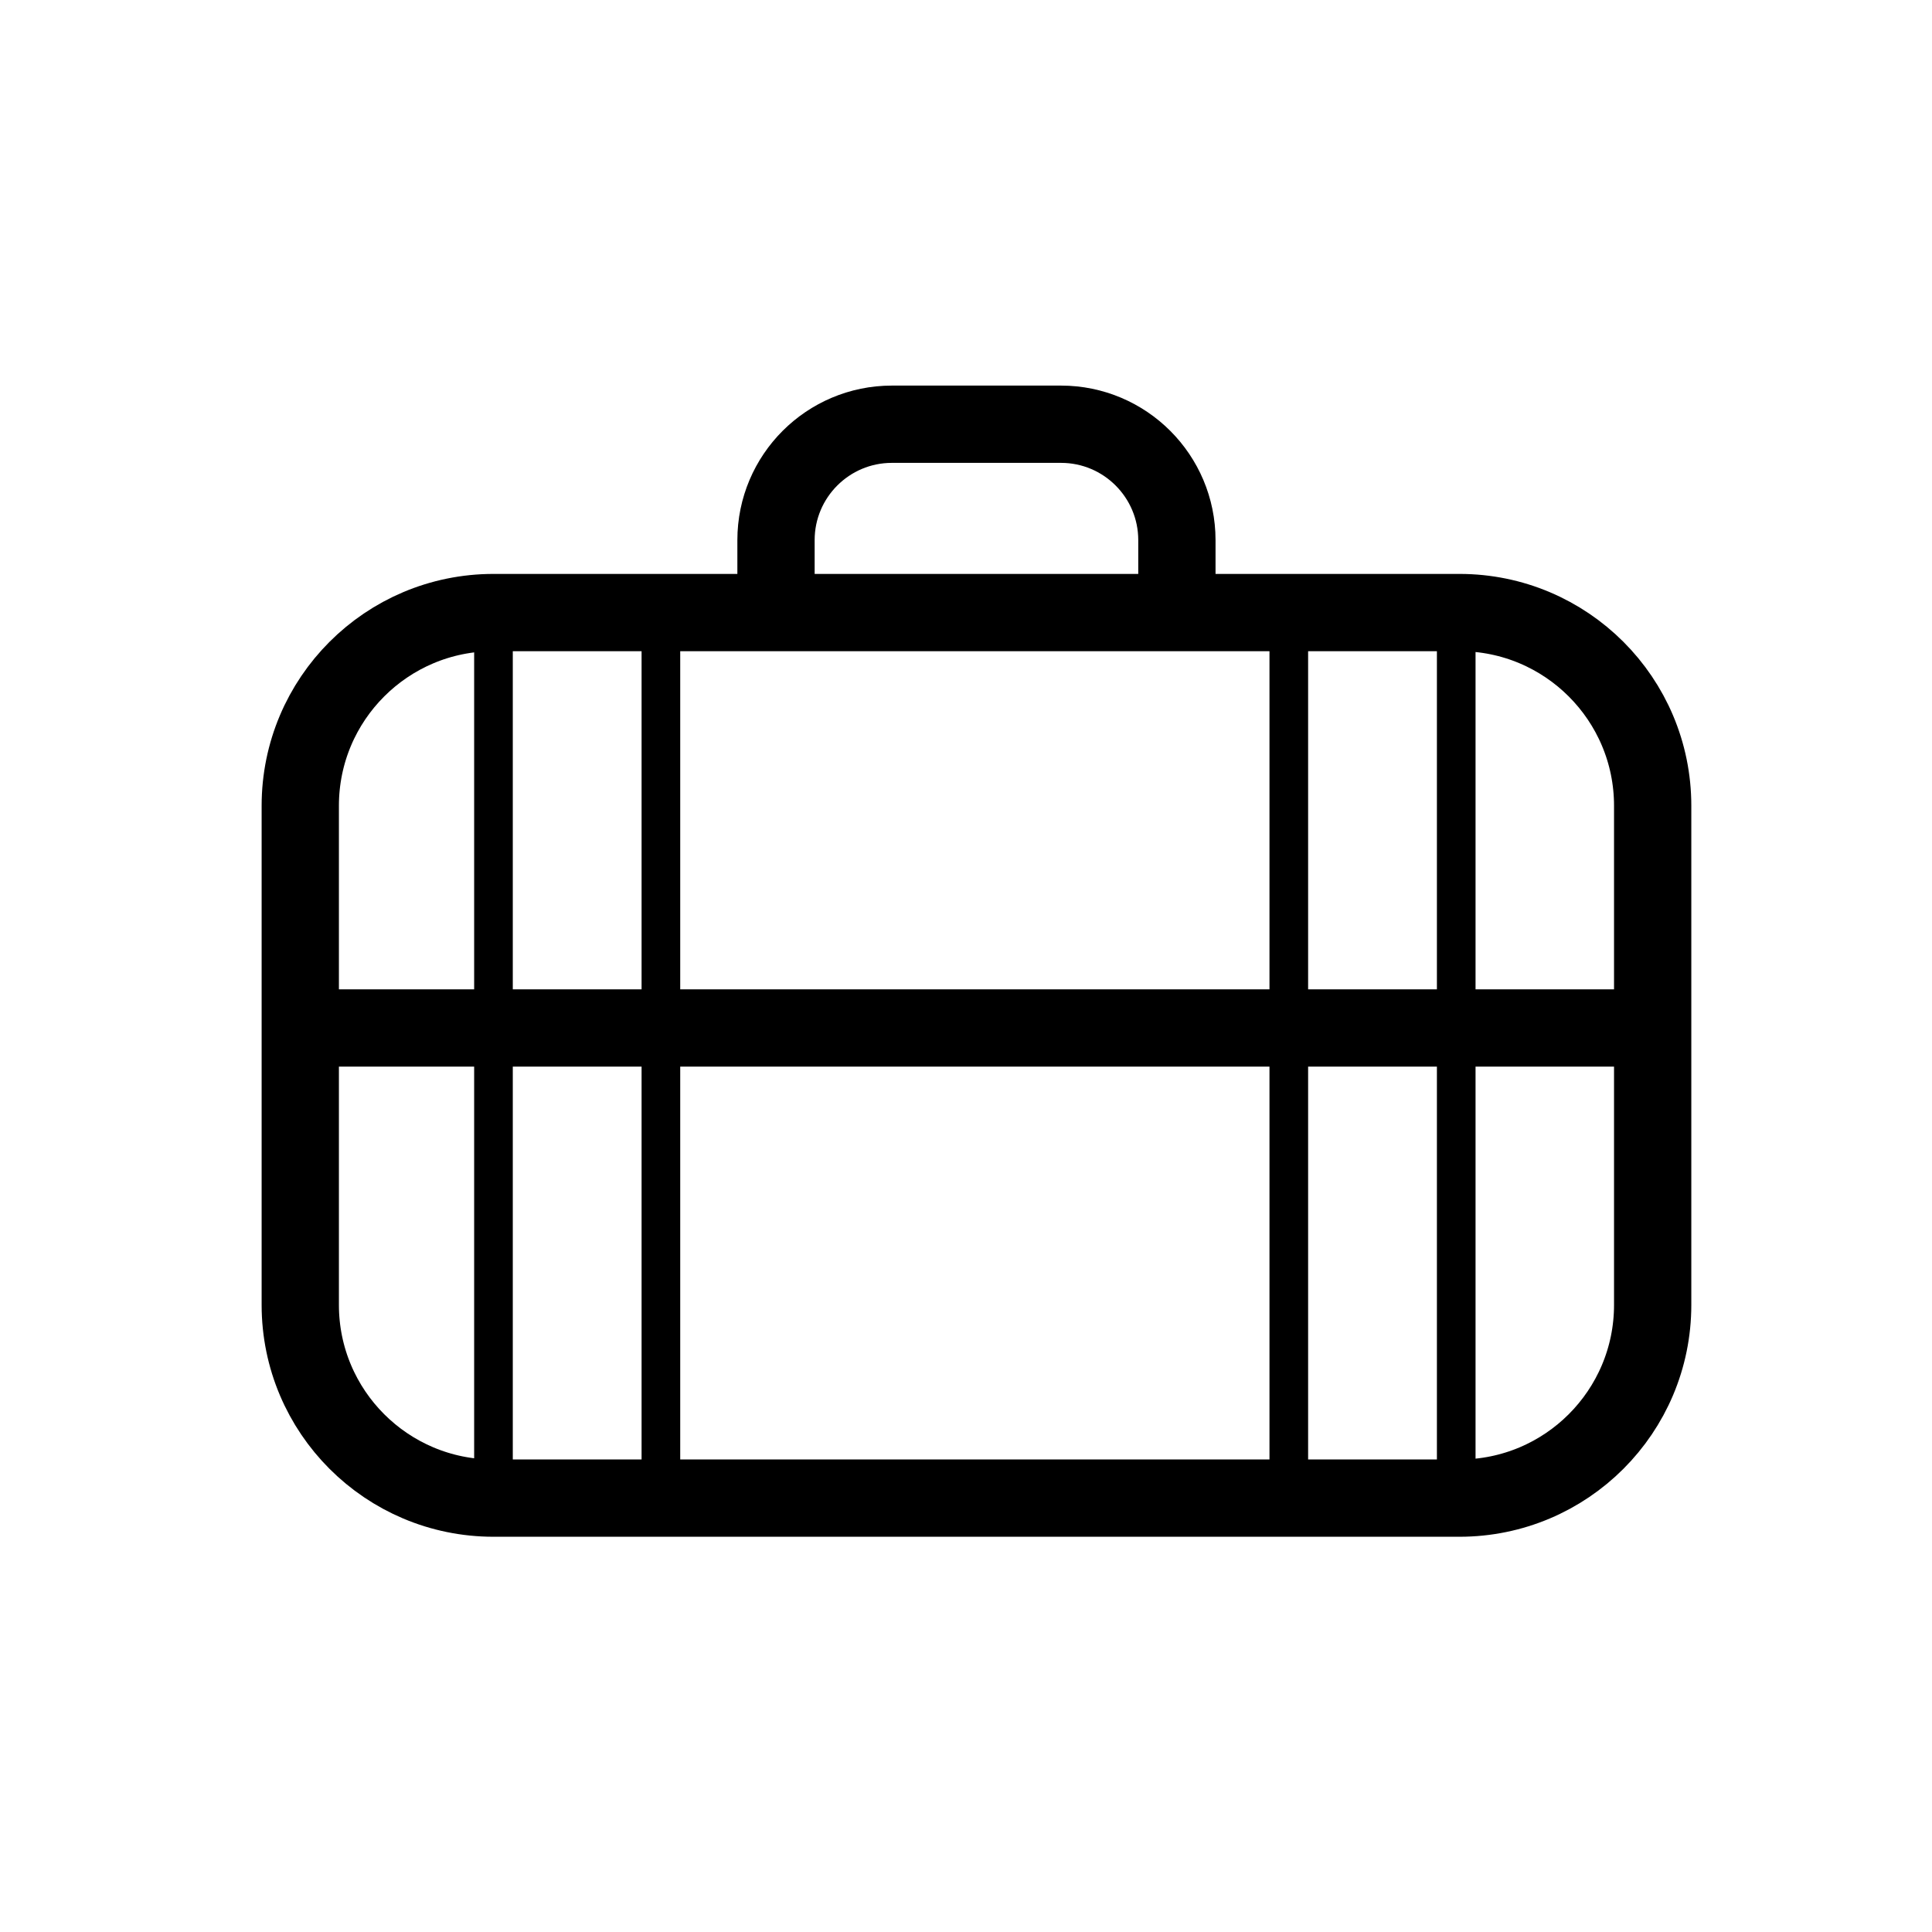 <?xml version="1.0" encoding="utf-8"?><!DOCTYPE svg PUBLIC "-//W3C//DTD SVG 1.1//EN" "http://www.w3.org/Graphics/SVG/1.1/DTD/svg11.dtd">
<svg version="1.1" xmlns="http://www.w3.org/2000/svg" xmlns:xlink="http://www.w3.org/1999/xlink" width="50" height="50" viewBox="0 0 50 50" xml:space="preserve">
<g transform="translate(-150,-2250)">
<path d="M170.083,2265.854v-1.875c0-1.656,1.343-3,3-3
				h4.375c1.657,0,3,1.344,3,3v1.875" fill="none" stroke="#000000" stroke-linejoin="round" stroke-width="2"></path>
<path d="M192.771,2283.771c0,2.762-2.239,5-5,5h-25
					c-2.761,0-5-2.238-5-5v-12.918c0-2.762,2.239-5,5-5h25c2.761,0,5,2.238,5,5V2283.771z" fill="none" stroke="#000000" stroke-linejoin="round" stroke-width="2"></path>
<line fill="none" stroke="#000000" stroke-linejoin="round" x1="162.771" x2="162.771" y1="2265.854" y2="2288.771"></line>
<line fill="none" stroke="#000000" stroke-linejoin="round" x1="167.104" x2="167.104" y1="2265.854" y2="2288.771"></line>
<line fill="none" stroke="#000000" stroke-linejoin="round" x1="187.687" x2="187.687" y1="2265.854" y2="2288.771"></line>
<line fill="none" stroke="#000000" stroke-linejoin="round" x1="183.354" x2="183.354" y1="2265.854" y2="2288.771"></line>
<line fill="none" stroke="#000000" stroke-linejoin="round" stroke-width="2" x1="157.771" x2="192.771" y1="2276.604" y2="2276.604"></line>
</g></svg>